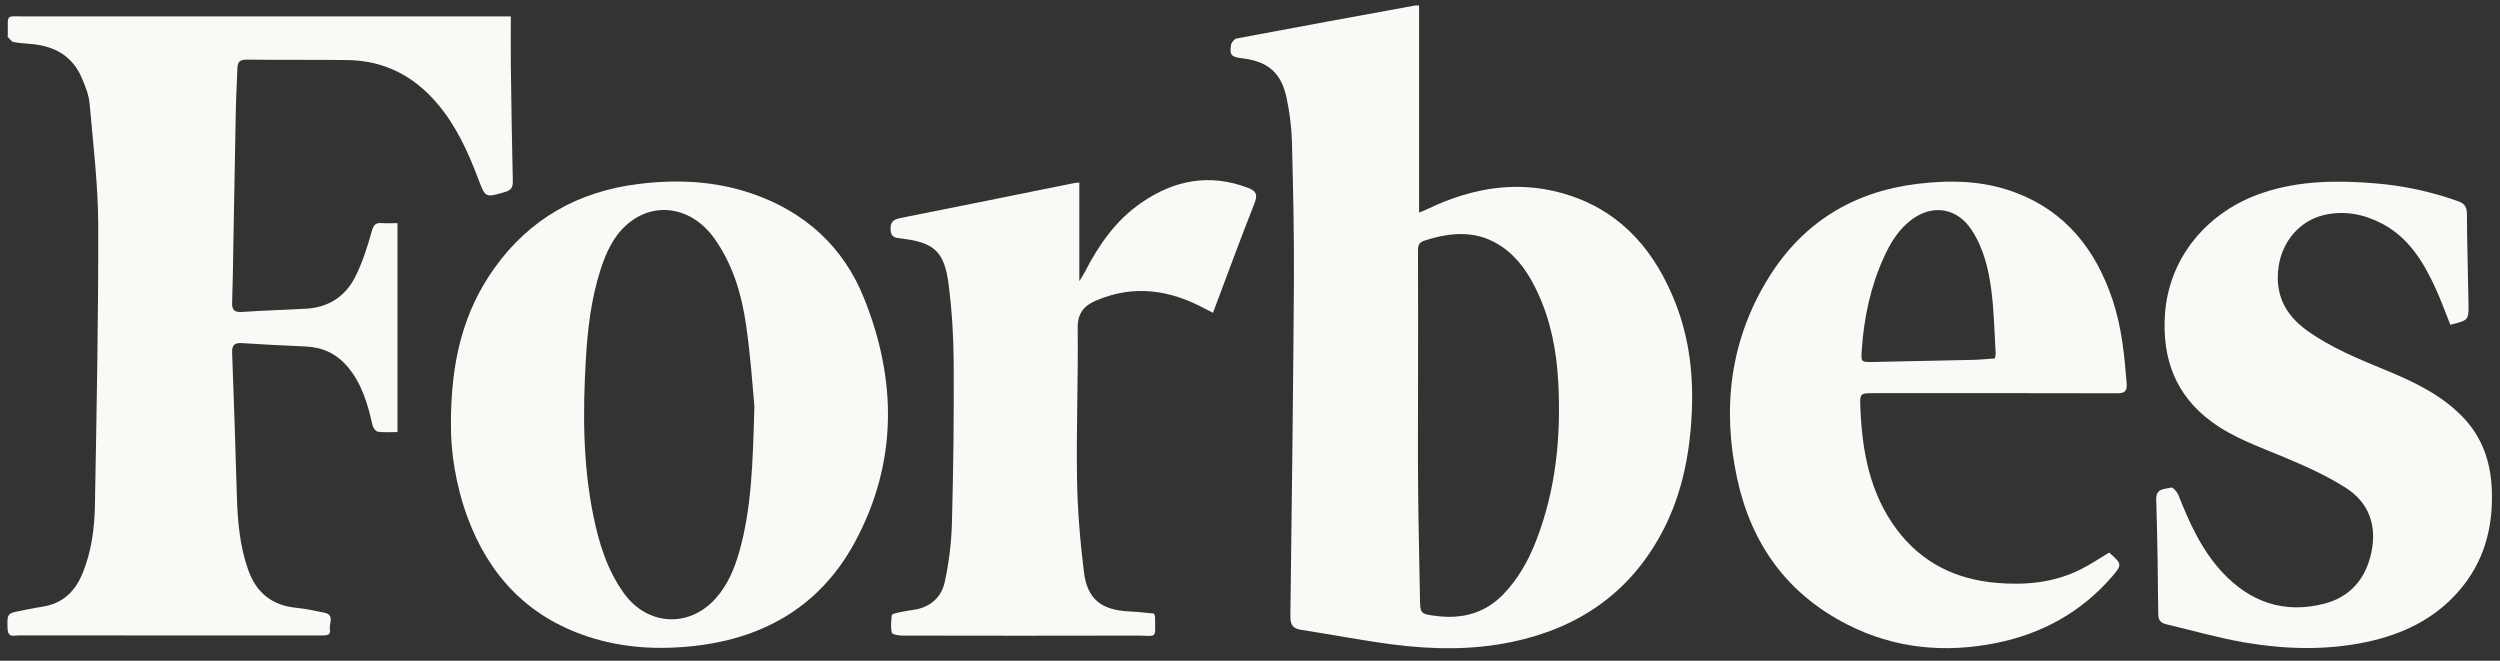 <svg width="140" height="37" viewBox="0 0 140 37" fill="none" xmlns="http://www.w3.org/2000/svg">
<rect x="0" y="0" width="140" height="37" fill="#333333" stroke="none"/>
<g clip-path="url(#clip0_2030_34789)">
<path d="M79.469 0.304V11.903C79.642 11.834 79.804 11.775 79.958 11.698C82.531 10.461 85.211 10.04 87.954 10.962C90.924 11.958 92.74 14.174 93.843 17.011C94.721 19.267 94.887 21.614 94.681 24.008C94.501 26.095 94.012 28.095 93.005 29.94C91.192 33.261 88.336 35.183 84.667 35.949C82.443 36.414 80.194 36.377 77.951 36.084C76.257 35.864 74.573 35.531 72.882 35.275C72.389 35.202 72.257 34.989 72.261 34.499C72.341 28.237 72.419 21.98 72.459 15.719C72.474 13.13 72.415 10.538 72.349 7.949C72.327 7.125 72.22 6.294 72.051 5.488C71.75 4.064 70.996 3.434 69.548 3.262C68.948 3.189 68.846 3.083 68.941 2.508C68.963 2.372 69.129 2.175 69.254 2.153C72.584 1.527 75.922 0.915 79.256 0.307C79.319 0.296 79.385 0.307 79.473 0.307L79.469 0.304ZM79.414 21.317C79.414 21.317 79.414 21.317 79.41 21.317C79.41 23.342 79.396 25.367 79.414 27.392C79.433 29.416 79.484 31.441 79.517 33.466C79.532 34.367 79.528 34.381 80.429 34.495C81.885 34.678 83.171 34.345 84.212 33.254C85.016 32.408 85.575 31.419 85.998 30.346C87.13 27.468 87.424 24.466 87.263 21.412C87.171 19.673 86.851 17.963 86.097 16.359C85.634 15.371 85.05 14.47 84.134 13.833C82.756 12.874 81.289 12.987 79.785 13.47C79.488 13.566 79.407 13.709 79.407 14.001C79.418 16.44 79.41 18.882 79.41 21.321L79.414 21.317Z" fill="#FAF9F5"/>
<path d="M28.607 0.919C28.607 1.896 28.596 2.79 28.607 3.683C28.637 5.84 28.666 8 28.718 10.157C28.725 10.497 28.619 10.651 28.288 10.75C27.177 11.076 27.185 11.09 26.777 10.007C26.207 8.494 25.542 7.033 24.479 5.789C23.171 4.251 21.52 3.394 19.48 3.365C17.594 3.335 15.704 3.365 13.819 3.339C13.4 3.332 13.3 3.5 13.293 3.855C13.271 4.635 13.219 5.415 13.205 6.195C13.153 8.736 13.109 11.277 13.065 13.815C13.047 14.862 13.036 15.905 12.999 16.949C12.984 17.366 13.135 17.498 13.554 17.469C14.752 17.388 15.954 17.352 17.153 17.286C18.392 17.216 19.329 16.601 19.877 15.536C20.296 14.719 20.572 13.822 20.825 12.936C20.924 12.584 21.038 12.467 21.38 12.493C21.66 12.515 21.943 12.496 22.259 12.496V24.195C21.888 24.195 21.524 24.224 21.167 24.177C21.049 24.162 20.899 23.968 20.866 23.832C20.597 22.642 20.27 21.485 19.458 20.53C18.855 19.823 18.087 19.45 17.149 19.406C15.951 19.351 14.749 19.296 13.554 19.215C13.142 19.19 12.984 19.318 12.999 19.739C13.098 22.408 13.186 25.077 13.264 27.75C13.304 29.164 13.422 30.562 13.896 31.906C14.348 33.191 15.238 33.916 16.623 34.041C17.134 34.088 17.638 34.209 18.145 34.308C18.77 34.429 18.41 34.92 18.476 35.242C18.546 35.586 18.267 35.586 18.024 35.586C15.936 35.586 13.848 35.586 11.764 35.586C8.191 35.586 4.617 35.586 1.044 35.582C0.798 35.582 0.452 35.725 0.427 35.238C0.386 34.447 0.416 34.348 0.96 34.242C1.434 34.151 1.905 34.048 2.379 33.975C3.518 33.799 4.217 33.111 4.632 32.086C5.125 30.87 5.294 29.581 5.316 28.289C5.408 23.06 5.514 17.828 5.5 12.595C5.492 10.332 5.217 8.066 5.018 5.807C4.978 5.324 4.783 4.844 4.592 4.39C4.077 3.163 3.088 2.588 1.794 2.468C1.445 2.435 1.092 2.42 0.754 2.354C0.633 2.328 0.537 2.171 0.441 2.065C0.416 2.036 0.434 1.97 0.438 1.918C0.445 0.758 0.291 0.922 1.397 0.919C10.179 0.915 18.965 0.919 27.747 0.919H28.607Z" fill="#FAF9F5"/>
<path d="M25.251 23.822C25.24 20.266 25.931 17.473 27.692 15.008C29.666 12.244 32.398 10.717 35.761 10.303C37.915 10.036 40.055 10.131 42.124 10.845C45.076 11.863 47.223 13.811 48.381 16.685C50.237 21.295 50.271 25.916 47.874 30.357C45.988 33.854 42.904 35.703 38.967 36.164C36.893 36.406 34.839 36.293 32.85 35.626C29.527 34.506 27.372 32.203 26.178 28.962C25.501 27.124 25.237 25.213 25.255 23.822H25.251ZM42.242 22.701C42.147 21.716 42.036 19.926 41.775 18.161C41.525 16.451 41.033 14.8 40.007 13.357C38.735 11.566 36.603 11.233 35.078 12.603C34.324 13.276 33.927 14.177 33.625 15.118C33.1 16.755 32.905 18.443 32.806 20.149C32.637 23.071 32.637 25.982 33.225 28.867C33.541 30.42 33.997 31.913 34.941 33.224C36.261 35.051 38.599 35.18 40.092 33.495C40.757 32.745 41.132 31.84 41.4 30.896C42.084 28.479 42.157 25.997 42.246 22.705L42.242 22.701Z" fill="#FAF9F5"/>
<path d="M118.116 30.947C118.836 31.58 118.851 31.621 118.27 32.294C116.553 34.279 114.363 35.484 111.808 36.004C108.915 36.589 106.095 36.322 103.445 34.971C100.077 33.257 98.078 30.46 97.287 26.828C96.423 22.855 96.879 19.032 99.055 15.532C100.96 12.467 103.772 10.736 107.371 10.296C109.19 10.076 110.999 10.106 112.745 10.739C115.649 11.794 117.351 13.95 118.303 16.788C118.814 18.311 118.969 19.889 119.094 21.475C119.13 21.932 118.958 22.028 118.528 22.024C114.002 22.009 109.477 22.017 104.956 22.017C104.165 22.017 104.147 22.017 104.18 22.822C104.279 25.275 104.706 27.637 106.231 29.666C107.628 31.518 109.521 32.448 111.819 32.642C113.444 32.781 115.017 32.628 116.491 31.899C117.053 31.621 117.575 31.262 118.112 30.943L118.116 30.947ZM111.712 20.072C111.73 19.951 111.76 19.871 111.756 19.79C111.686 18.615 111.668 17.436 111.517 16.272C111.363 15.074 111.083 13.892 110.396 12.855C109.613 11.68 108.304 11.428 107.146 12.233C106.352 12.786 105.871 13.58 105.485 14.434C104.746 16.067 104.382 17.791 104.261 19.574C104.213 20.281 104.202 20.281 104.911 20.27C106.764 20.233 108.613 20.197 110.466 20.153C110.878 20.142 111.293 20.102 111.712 20.072Z" fill="#FAF9F5"/>
<path d="M137.224 18.201C136.937 17.487 136.687 16.784 136.375 16.11C135.706 14.661 134.89 13.313 133.408 12.53C132.394 11.995 131.309 11.779 130.17 12.035C128.802 12.343 127.817 13.503 127.608 14.895C127.372 16.447 127.946 17.608 129.188 18.505C130.567 19.497 132.129 20.12 133.684 20.764C135.232 21.405 136.728 22.123 137.912 23.349C139.007 24.484 139.478 25.861 139.54 27.406C139.628 29.523 139.121 31.448 137.709 33.081C136.334 34.674 134.541 35.524 132.519 35.952C130.24 36.435 127.942 36.362 125.663 35.971C124.196 35.718 122.755 35.3 121.303 34.956C121.013 34.887 120.866 34.736 120.862 34.4C120.84 32.258 120.818 30.116 120.748 27.974C120.726 27.311 121.241 27.41 121.586 27.3C121.671 27.274 121.921 27.542 121.987 27.714C122.604 29.281 123.296 30.811 124.461 32.06C126.016 33.726 127.931 34.385 130.162 33.806C131.607 33.433 132.475 32.419 132.791 30.962C133.122 29.438 132.666 28.146 131.364 27.318C130.28 26.626 129.082 26.092 127.891 25.594C126.508 25.015 125.089 24.525 123.865 23.628C121.818 22.13 121.075 20.061 121.237 17.619C121.443 14.448 123.597 11.83 126.744 10.787C128.802 10.105 130.898 10.095 133.019 10.267C134.603 10.399 136.14 10.728 137.639 11.263C138.014 11.394 138.143 11.581 138.147 11.98C138.154 13.639 138.209 15.301 138.235 16.96C138.253 17.934 138.246 17.934 137.22 18.186L137.224 18.201Z" fill="#FAF9F5"/>
<path d="M60.442 10.212V15.748C60.586 15.51 60.685 15.36 60.769 15.199C61.545 13.687 62.504 12.321 63.931 11.343C65.776 10.076 67.75 9.703 69.897 10.523C70.353 10.695 70.437 10.908 70.254 11.376C69.46 13.394 68.713 15.426 67.927 17.517C67.743 17.421 67.588 17.348 67.434 17.264C65.486 16.224 63.482 15.935 61.394 16.825C60.721 17.11 60.339 17.524 60.35 18.366C60.383 21.171 60.269 23.979 60.313 26.784C60.339 28.538 60.486 30.295 60.7 32.035C60.883 33.554 61.688 34.169 63.232 34.239C63.696 34.261 64.159 34.316 64.611 34.356C64.644 34.429 64.681 34.473 64.681 34.517C64.692 35.835 64.831 35.59 63.67 35.593C59.295 35.605 54.921 35.601 50.546 35.593C50.337 35.593 49.965 35.531 49.943 35.432C49.866 35.121 49.91 34.781 49.936 34.451C49.936 34.404 50.094 34.352 50.182 34.33C50.491 34.264 50.8 34.199 51.112 34.158C52.064 34.034 52.715 33.477 52.906 32.591C53.138 31.515 53.278 30.401 53.307 29.303C53.388 26.301 53.425 23.294 53.406 20.288C53.399 18.835 53.307 17.37 53.123 15.928C52.888 14.078 52.307 13.573 50.476 13.357C50.131 13.317 49.881 13.295 49.87 12.837C49.859 12.394 50.061 12.284 50.44 12.207C53.682 11.563 56.92 10.904 60.159 10.252C60.236 10.238 60.321 10.234 60.442 10.219V10.212Z" fill="#FAF9F5"/>
</g>
<defs>
<clipPath id="clip0_2030_34789">
<rect width="139.135" height="36" fill="white" transform="translate(0.412 0.3)"/>
</clipPath>
</defs>
</svg>
